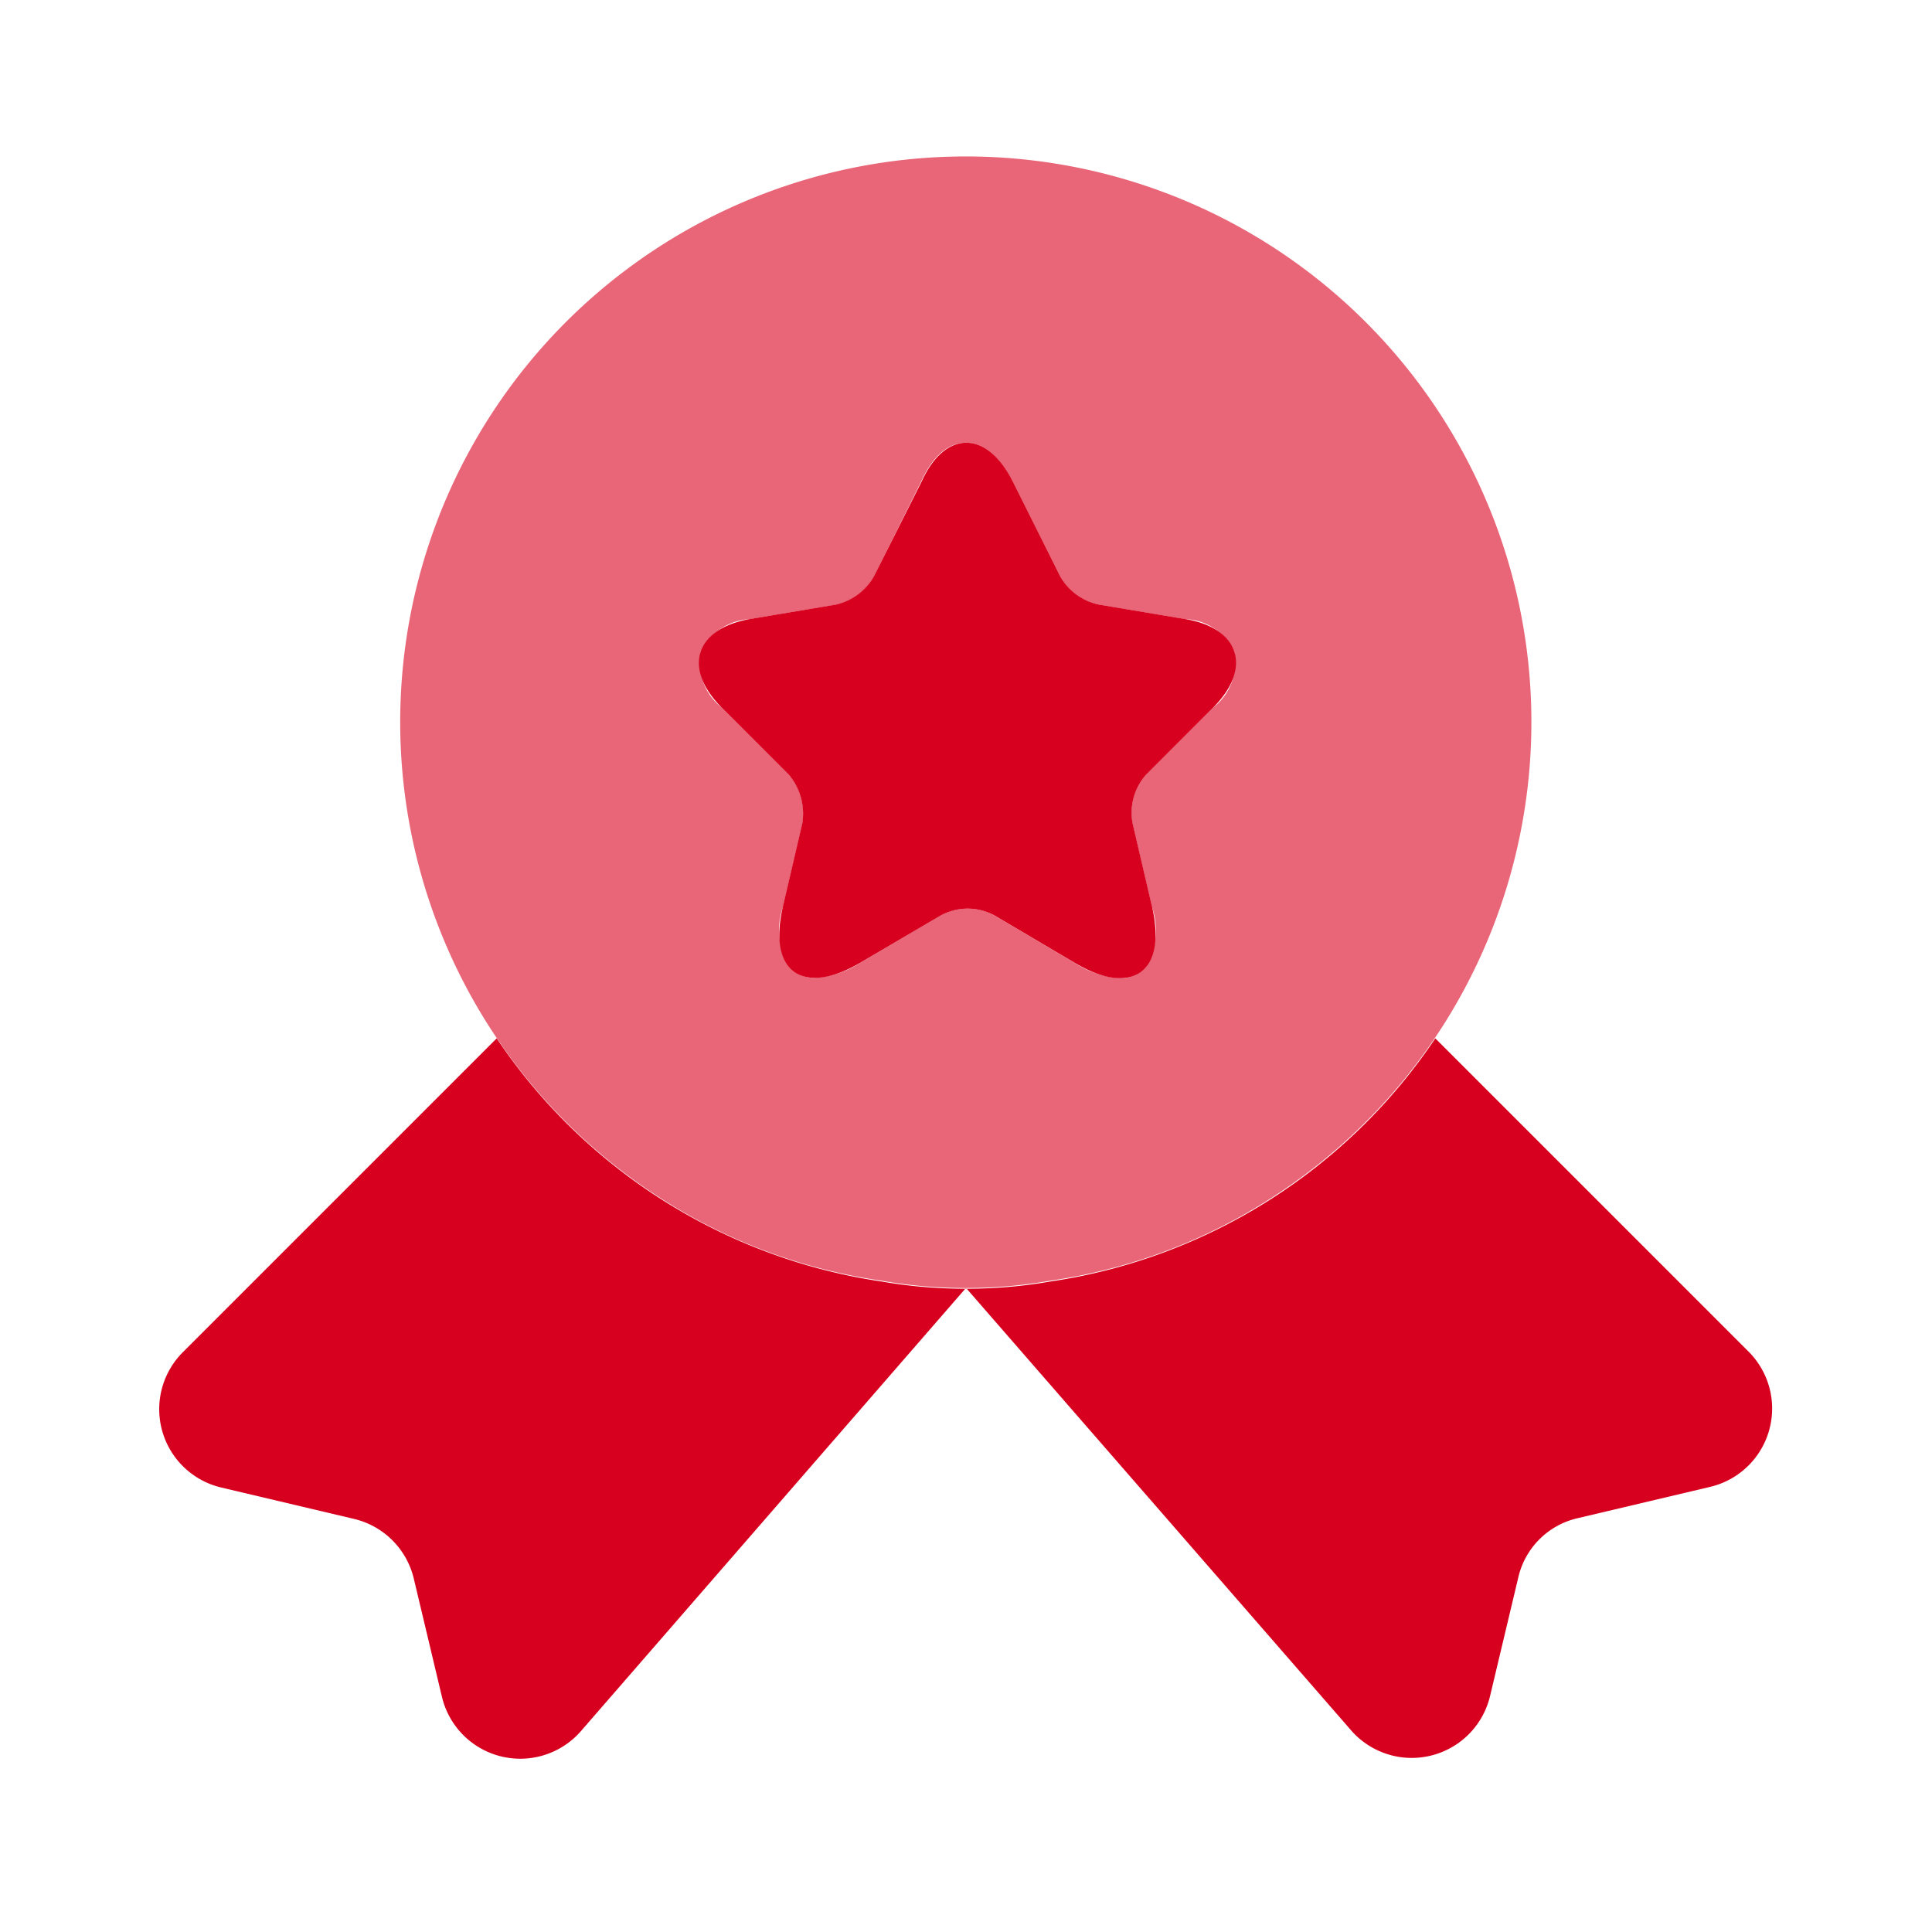 <svg xmlns="http://www.w3.org/2000/svg" width="24" height="23.999" viewBox="0 0 24 23.999">
  <g id="vuesax_bulk_medal-star" data-name="vuesax/bulk/medal-star" transform="translate(-0.001 0)">
    <g id="medal-star" transform="translate(0.001 0)">
      <path id="Vector" d="M0,0H24V24H0Z" fill="none" opacity="0"/>
      <path id="Subtraction_3" data-name="Subtraction 3" d="M7,14a6,6,0,0,1-1.05-.091,6.871,6.871,0,0,1-2.732-1.018,7.026,7.026,0,1,1,7.563,0,6.871,6.871,0,0,1-2.731,1.018A6.026,6.026,0,0,1,7,14Zm.02-4.712a.647.647,0,0,1,.33.082l1,.59a1.167,1.167,0,0,0,.564.191.4.4,0,0,0,.329-.146A.9.9,0,0,0,9.31,9.26L9.07,8.23a.71.71,0,0,1,.17-.61l.831-.829a.709.709,0,0,0,.262-.7.7.7,0,0,0-.612-.4l-1.069-.18A.718.718,0,0,1,8.17,5.16L7.58,3.981C7.426,3.671,7.221,3.5,7,3.5s-.414.17-.554.48L5.86,5.16a.72.72,0,0,1-.469.351l-1.071.18a.711.711,0,0,0-.614.412.708.708,0,0,0,.264.688L4.8,7.62a.756.756,0,0,1,.17.61L4.73,9.26A.88.88,0,0,0,4.8,10a.4.4,0,0,0,.33.146A1.18,1.18,0,0,0,5.69,9.96l1-.59A.647.647,0,0,1,7.02,9.288Z" transform="translate(4.998 2)" fill="#d8001f" opacity="0.6"/>
      <path id="Vector-2" data-name="Vector" d="M19.271,5.57l-1.65.39a.981.981,0,0,0-.74.74l-.35,1.47a1,1,0,0,1-1.74.41L10.021,3.1,5.251,8.59a1,1,0,0,1-1.74-.41l-.35-1.47a1,1,0,0,0-.74-.74L.771,5.58A1,1,0,0,1,.291,3.9L4.191,0a6.985,6.985,0,0,0,4.78,3.02,6.031,6.031,0,0,0,1.05.09,6.031,6.031,0,0,0,1.05-.09A6.985,6.985,0,0,0,15.851,0l3.9,3.9A1,1,0,0,1,19.271,5.57Z" transform="translate(1.979 12.899)" fill="#d8001f"/>
      <path id="Vector-3" data-name="Vector" d="M3.894.48l.59,1.18a.724.724,0,0,0,.48.35l1.07.18c.68.11.84.61.35,1.1l-.83.83a.709.709,0,0,0-.17.61l.24,1.03c.19.81-.24,1.13-.96.7l-1-.59a.7.7,0,0,0-.66,0L2,6.46c-.72.42-1.15.11-.96-.7l.24-1.03a.751.751,0,0,0-.17-.61l-.83-.83c-.49-.49-.33-.98.35-1.1L1.7,2.01a.729.729,0,0,0,.47-.35L2.764.48C3.054-.16,3.574-.16,3.894.48Z" transform="translate(8.686 5.5)" fill="#d8001f"/>
    </g>
  </g>
</svg>
